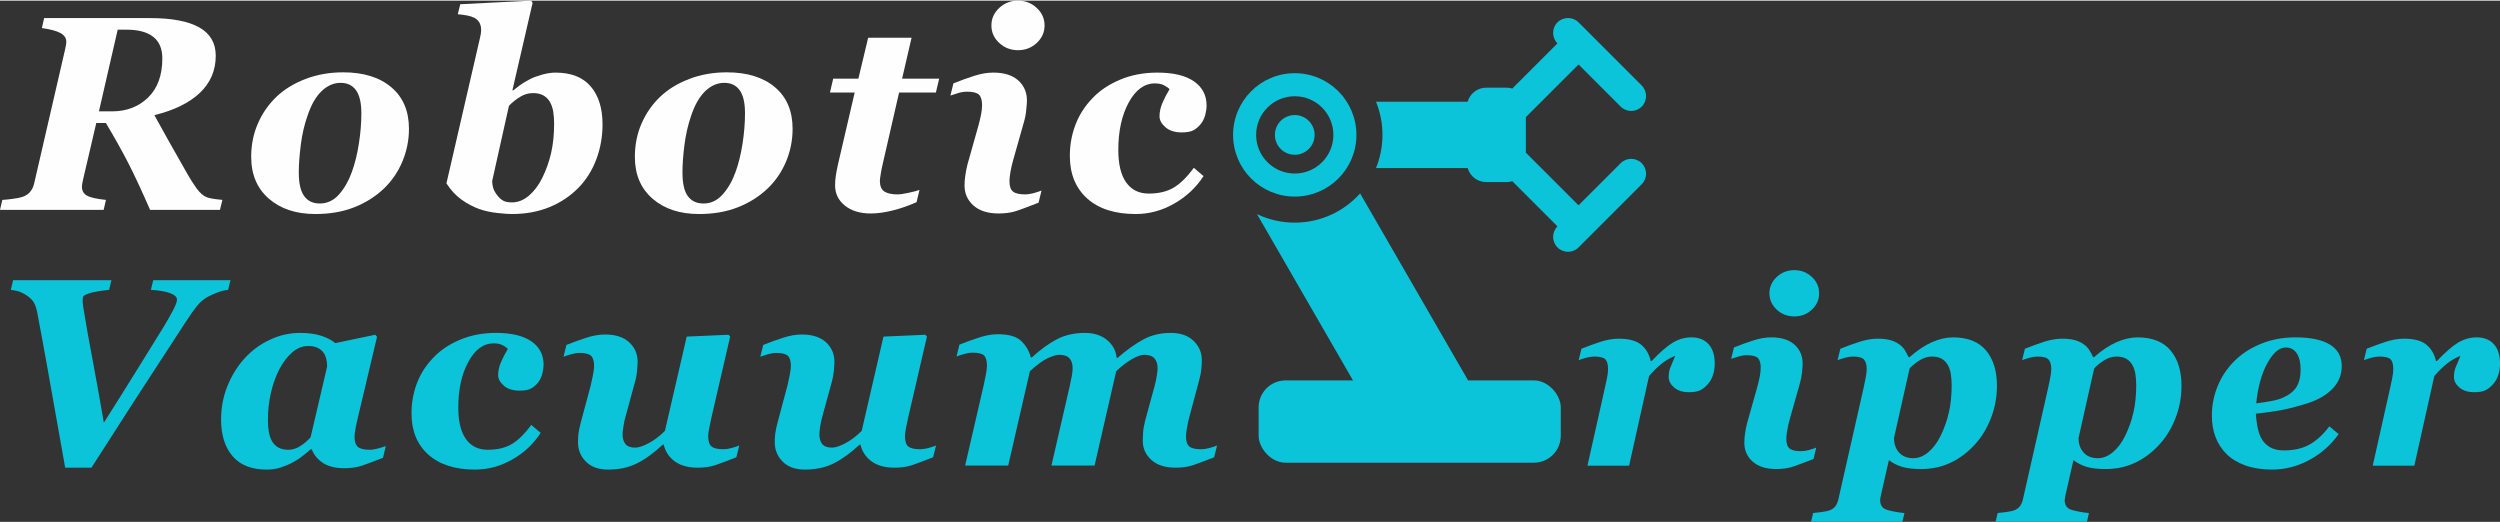 <?xml version="1.0" encoding="UTF-8"?> <svg xmlns="http://www.w3.org/2000/svg" xmlns:xlink="http://www.w3.org/1999/xlink" xmlns:xodm="http://www.corel.com/coreldraw/odm/2003" xml:space="preserve" width="512px" height="107px" version="1.1" style="shape-rendering:geometricPrecision; text-rendering:geometricPrecision; image-rendering:optimizeQuality; fill-rule:evenodd; clip-rule:evenodd" viewBox="0 0 548.89 114.43"><rect x="0" y="0" width="548.89" height="114.43" fill="#333333" stroke="none"/> <defs> <style type="text/css"> .fil2 {fill:#0BC4D9} .fil0 {fill:#FEFEFE;fill-rule:nonzero} .fil1 {fill:#0BC4D9;fill-rule:nonzero} </style> </defs> <g id="图层_x0020_1">  <path class="fil0" d="M35.64 12.68c0,-2.12 -0.67,-3.7 -2,-4.74 -1.33,-1.04 -3.27,-1.56 -5.79,-1.56l-2.01 0 -4.12 17.93 2.88 0c3.21,0 5.85,-1.02 7.93,-3.05 2.08,-2.03 3.11,-4.89 3.11,-8.58zm-17.39 26.55c-0.08,0.33 -0.14,0.64 -0.19,0.94 -0.05,0.29 -0.07,0.52 -0.07,0.68 0,0.89 0.36,1.54 1.09,1.95 0.73,0.42 2.13,0.74 4.18,0.95l-0.5 2.19 -22.76 0 0.51 -2.19c0.48,-0.02 1.22,-0.09 2.2,-0.22 0.99,-0.13 1.71,-0.27 2.18,-0.43 0.77,-0.26 1.36,-0.64 1.76,-1.16 0.42,-0.51 0.69,-1.11 0.85,-1.8l6.79 -29.41c0.1,-0.42 0.17,-0.76 0.21,-1.04 0.04,-0.27 0.06,-0.48 0.06,-0.63 0,-0.83 -0.42,-1.46 -1.26,-1.93 -0.84,-0.47 -2.21,-0.84 -4.1,-1.11l0.49 -2.19 23.19 0c4.82,0 8.44,0.68 10.86,2.04 2.42,1.37 3.63,3.44 3.63,6.21 0,3.26 -1.18,6 -3.53,8.21 -2.35,2.2 -5.67,3.81 -9.95,4.85 0.81,1.48 1.83,3.32 3.07,5.53 1.23,2.2 2.67,4.74 4.31,7.6 0.48,0.84 1.1,1.82 1.85,2.89 0.76,1.07 1.56,1.76 2.42,2.06 0.41,0.14 0.99,0.26 1.72,0.35 0.73,0.1 1.25,0.16 1.57,0.18l-0.54 2.19 -15.33 0c-1.86,-4.25 -3.45,-7.66 -4.76,-10.22 -1.32,-2.56 -2.96,-5.52 -4.95,-8.86l-2.11 0 -2.89 12.37z"></path> <path id="1" class="fil0" d="M89.79 28.14c0,2.49 -0.48,4.87 -1.43,7.15 -0.94,2.26 -2.29,4.25 -4.03,5.93 -1.87,1.79 -4.07,3.18 -6.59,4.16 -2.52,0.99 -5.36,1.47 -8.5,1.47 -4.21,0 -7.62,-1.12 -10.2,-3.36 -2.59,-2.25 -3.89,-5.31 -3.89,-9.19 0,-2.62 0.49,-5.07 1.47,-7.32 0.98,-2.26 2.35,-4.22 4.11,-5.9 1.73,-1.64 3.87,-2.94 6.4,-3.9 2.54,-0.97 5.27,-1.44 8.22,-1.44 4.46,0 7.99,1.09 10.57,3.28 2.58,2.18 3.87,5.22 3.87,9.12zm-10.45 -3.36c0,-2.32 -0.39,-4.01 -1.17,-5.1 -0.78,-1.09 -1.91,-1.63 -3.39,-1.63 -1.52,0 -2.91,0.61 -4.17,1.82 -1.27,1.22 -2.29,3 -3.08,5.36 -0.69,1.95 -1.19,4.08 -1.48,6.36 -0.29,2.29 -0.45,4.33 -0.45,6.13 0,2.4 0.4,4.13 1.19,5.2 0.79,1.09 1.93,1.62 3.43,1.62 1.62,0 3.02,-0.66 4.21,-1.98 1.18,-1.33 2.11,-2.96 2.81,-4.9 0.69,-1.9 1.21,-4 1.56,-6.3 0.36,-2.31 0.54,-4.5 0.54,-6.58z"></path> <path id="2" class="fil0" d="M132.29 27.16c0,2.69 -0.45,5.24 -1.36,7.67 -0.91,2.42 -2.21,4.5 -3.91,6.24 -1.8,1.84 -3.93,3.26 -6.39,4.27 -2.48,1.01 -5.22,1.51 -8.24,1.51 -0.74,0 -1.81,-0.08 -3.23,-0.23 -1.43,-0.16 -2.69,-0.44 -3.83,-0.83 -1.42,-0.5 -2.75,-1.21 -4.01,-2.11 -1.25,-0.91 -2.35,-2.09 -3.3,-3.56l7.37 -31.96c0.08,-0.33 0.14,-0.65 0.19,-0.94 0.04,-0.3 0.06,-0.55 0.06,-0.75 0,-0.65 -0.13,-1.19 -0.37,-1.63 -0.25,-0.43 -0.6,-0.78 -1.04,-1.03 -0.45,-0.23 -0.98,-0.42 -1.6,-0.54 -0.61,-0.11 -1.32,-0.21 -2.12,-0.29l0.54 -2.19 15.56 -0.79 0.33 0.48 -4.44 19.21 0.2 0c0.46,-0.38 0.96,-0.76 1.49,-1.15 0.53,-0.38 1.25,-0.82 2.13,-1.28 0.68,-0.37 1.56,-0.69 2.65,-1 1.1,-0.31 2.09,-0.46 2.98,-0.46 3.44,0 6.02,1.01 7.75,3.04 1.73,2.02 2.59,4.8 2.59,8.32zm-10.63 -0.15c0,-0.97 -0.07,-1.86 -0.2,-2.68 -0.15,-0.81 -0.39,-1.52 -0.74,-2.11 -0.36,-0.62 -0.83,-1.08 -1.44,-1.42 -0.6,-0.33 -1.35,-0.5 -2.25,-0.5 -1.01,0 -1.97,0.28 -2.87,0.84 -0.91,0.56 -1.71,1.21 -2.42,1.96l-3.68 16.5c0,0.48 0.07,0.95 0.2,1.45 0.14,0.49 0.4,1 0.8,1.54 0.39,0.54 0.82,0.97 1.3,1.26 0.46,0.3 1.14,0.45 2.02,0.45 1.34,0 2.59,-0.5 3.76,-1.49 1.16,-1 2.15,-2.31 2.93,-3.92 0.86,-1.73 1.5,-3.56 1.94,-5.49 0.44,-1.91 0.65,-4.05 0.65,-6.39z"></path> <path id="3" class="fil0" d="M174.02 28.14c0,2.49 -0.47,4.87 -1.42,7.15 -0.94,2.26 -2.29,4.25 -4.03,5.93 -1.88,1.79 -4.08,3.18 -6.6,4.16 -2.52,0.99 -5.35,1.47 -8.49,1.47 -4.22,0 -7.62,-1.12 -10.2,-3.36 -2.6,-2.25 -3.89,-5.31 -3.89,-9.19 0,-2.62 0.48,-5.07 1.47,-7.32 0.98,-2.26 2.35,-4.22 4.11,-5.9 1.73,-1.64 3.87,-2.94 6.4,-3.9 2.53,-0.97 5.27,-1.44 8.21,-1.44 4.47,0 7.99,1.09 10.58,3.28 2.58,2.18 3.86,5.22 3.86,9.12zm-10.45 -3.36c0,-2.32 -0.38,-4.01 -1.16,-5.1 -0.78,-1.09 -1.92,-1.63 -3.39,-1.63 -1.52,0 -2.91,0.61 -4.18,1.82 -1.26,1.22 -2.29,3 -3.08,5.36 -0.68,1.95 -1.18,4.08 -1.47,6.36 -0.3,2.29 -0.45,4.33 -0.45,6.13 0,2.4 0.39,4.13 1.18,5.2 0.79,1.09 1.94,1.62 3.44,1.62 1.62,0 3.02,-0.66 4.2,-1.98 1.19,-1.33 2.12,-2.96 2.82,-4.9 0.69,-1.9 1.2,-4 1.56,-6.3 0.35,-2.31 0.53,-4.5 0.53,-6.58z"></path> <path id="4" class="fil0" d="M191.19 46.73c-2.37,0 -4.28,-0.58 -5.7,-1.74 -1.43,-1.16 -2.14,-2.62 -2.14,-4.41 0,-0.73 0.05,-1.43 0.15,-2.07 0.09,-0.66 0.25,-1.5 0.48,-2.54l3.67 -15.8 -5.43 0 0.71 -3.03 5.53 0 2.15 -9 9.53 0 -2.08 9 8.14 0 -0.72 3.03 -8.08 0 -3.62 15.8c-0.14,0.56 -0.27,1.23 -0.4,2.02 -0.13,0.8 -0.2,1.31 -0.2,1.55 0,1.12 0.32,1.9 0.94,2.34 0.63,0.43 1.61,0.66 2.9,0.66 0.62,0 1.48,-0.12 2.56,-0.37 1.1,-0.24 1.87,-0.44 2.3,-0.61l-0.65 2.69c-1.75,0.78 -3.49,1.39 -5.24,1.82 -1.75,0.44 -3.35,0.66 -4.8,0.66z"></path> <path id="5" class="fil0" d="M228.67 41.69l-0.65 2.67c-1.97,0.77 -3.53,1.36 -4.69,1.76 -1.17,0.41 -2.51,0.61 -4.06,0.61 -2.37,0 -4.22,-0.58 -5.52,-1.73 -1.32,-1.17 -1.98,-2.63 -1.98,-4.42 0,-0.69 0.05,-1.4 0.16,-2.11 0.09,-0.72 0.25,-1.54 0.47,-2.45l2.44 -8.66c0.23,-0.84 0.41,-1.62 0.56,-2.36 0.14,-0.75 0.22,-1.42 0.22,-2.04 0,-1.1 -0.23,-1.88 -0.69,-2.32 -0.45,-0.43 -1.32,-0.65 -2.61,-0.65 -0.63,0 -1.28,0.1 -1.94,0.3 -0.66,0.19 -1.23,0.38 -1.71,0.55l0.66 -2.67c1.6,-0.65 3.14,-1.21 4.6,-1.67 1.47,-0.47 2.86,-0.7 4.16,-0.7 2.36,0 4.18,0.57 5.45,1.7 1.28,1.15 1.93,2.62 1.93,4.45 0,0.37 -0.05,1.03 -0.15,1.98 -0.08,0.95 -0.25,1.83 -0.48,2.62l-2.44 8.62c-0.19,0.7 -0.38,1.49 -0.54,2.38 -0.15,0.9 -0.23,1.56 -0.23,2.02 0,1.14 0.25,1.92 0.77,2.34 0.5,0.41 1.39,0.63 2.64,0.63 0.59,0 1.26,-0.1 2.01,-0.31 0.75,-0.21 1.28,-0.39 1.62,-0.54zm0.67 -36.24c0,1.51 -0.57,2.78 -1.72,3.84 -1.13,1.06 -2.5,1.59 -4.1,1.59 -1.61,0 -2.99,-0.53 -4.13,-1.59 -1.14,-1.06 -1.72,-2.33 -1.72,-3.84 0,-1.5 0.58,-2.79 1.72,-3.85 1.14,-1.06 2.52,-1.6 4.13,-1.6 1.6,0 2.97,0.54 4.1,1.6 1.15,1.06 1.72,2.35 1.72,3.85z"></path> <path id="6" class="fil0" d="M249.34 46.85c-4.54,0 -8.09,-1.13 -10.63,-3.4 -2.54,-2.28 -3.82,-5.4 -3.82,-9.37 0,-2.39 0.41,-4.66 1.22,-6.8 0.81,-2.14 2.05,-4.1 3.74,-5.85 1.56,-1.66 3.57,-3.02 6.03,-4.06 2.45,-1.04 5.2,-1.57 8.22,-1.57 3.51,0 6.18,0.64 8.04,1.92 1.85,1.29 2.77,3.05 2.77,5.31 0,0.61 -0.1,1.3 -0.29,2.05 -0.21,0.75 -0.5,1.37 -0.89,1.89 -0.5,0.63 -1.04,1.11 -1.62,1.45 -0.59,0.33 -1.46,0.51 -2.63,0.51 -1.55,0 -2.74,-0.38 -3.6,-1.14 -0.86,-0.76 -1.3,-1.55 -1.3,-2.38 0,-0.98 0.21,-1.96 0.63,-2.93 0.41,-0.96 0.93,-1.98 1.57,-3.04 -0.18,-0.22 -0.54,-0.48 -1.09,-0.79 -0.54,-0.32 -1.25,-0.48 -2.12,-0.48 -2.31,0 -4.24,1.4 -5.76,4.2 -1.52,2.8 -2.28,6.26 -2.28,10.4 0,3.14 0.57,5.53 1.73,7.15 1.16,1.62 2.8,2.44 4.94,2.44 2.18,0 3.99,-0.43 5.44,-1.28 1.46,-0.85 2.95,-2.31 4.47,-4.38l2.13 1.82c-1.62,2.51 -3.77,4.52 -6.44,6.04 -2.67,1.53 -5.49,2.29 -8.46,2.29z"></path> <path class="fil1" d="M50.08 63.5c-0.59,0.05 -1.19,0.18 -1.8,0.38 -0.62,0.2 -1.28,0.48 -2.01,0.82 -0.92,0.43 -1.66,0.93 -2.23,1.48 -0.57,0.55 -1.19,1.32 -1.87,2.29 -0.99,1.45 -2.21,3.3 -3.66,5.55 -1.45,2.25 -3.39,5.23 -5.83,8.96 -2.51,3.85 -4.75,7.31 -6.72,10.4 -1.99,3.09 -3.95,6.14 -5.88,9.16l-5.77 0c-1.49,-8.47 -2.75,-15.58 -3.79,-21.31 -1.03,-5.74 -1.82,-10.05 -2.38,-12.94 -0.22,-1.03 -0.51,-1.78 -0.87,-2.27 -0.35,-0.48 -0.87,-0.94 -1.53,-1.38 -0.54,-0.34 -1.05,-0.6 -1.52,-0.76 -0.48,-0.16 -1.1,-0.29 -1.84,-0.38l0.49 -2.12 21.6 0 -0.52 2.12c-1.57,0.16 -2.73,0.34 -3.49,0.52 -0.77,0.18 -1.33,0.37 -1.7,0.56 -0.34,0.17 -0.53,0.37 -0.56,0.6 -0.04,0.22 -0.06,0.43 -0.06,0.6 0,0.42 0.04,0.85 0.1,1.29 0.08,0.43 0.18,1.03 0.3,1.79 0.36,2.25 0.9,5.28 1.62,9.11 0.73,3.83 1.61,8.73 2.64,14.7 2.5,-3.95 4.82,-7.64 6.94,-11.06 2.13,-3.41 4.15,-6.68 6.09,-9.83 0.81,-1.33 1.53,-2.58 2.13,-3.73 0.6,-1.17 0.91,-1.96 0.91,-2.38 0,-0.57 -0.49,-1.05 -1.48,-1.43 -0.99,-0.38 -2.41,-0.63 -4.26,-0.74l0.51 -2.12 16.96 0 -0.52 2.12z"></path> <path id="1" class="fil1" d="M68.45 98.5l-0.23 0c-0.66,0.57 -1.3,1.1 -1.91,1.57 -0.59,0.48 -1.36,0.95 -2.27,1.43 -0.8,0.42 -1.65,0.76 -2.53,1.04 -0.89,0.28 -1.87,0.42 -2.94,0.42 -3.33,0 -5.83,-0.98 -7.5,-2.94 -1.69,-1.97 -2.53,-4.65 -2.53,-8.06 0,-2.61 0.47,-5.06 1.4,-7.36 0.94,-2.29 2.18,-4.32 3.75,-6.05 1.58,-1.73 3.43,-3.1 5.56,-4.09 2.11,-1.01 4.34,-1.51 6.69,-1.51 1.71,0 3.22,0.2 4.5,0.61 1.3,0.4 2.35,0.94 3.16,1.63l8.78 -1.83 0.4 0.46 -4.19 17.67c-0.15,0.59 -0.32,1.34 -0.49,2.23 -0.17,0.89 -0.26,1.56 -0.26,2.01 0,1.1 0.25,1.85 0.75,2.26 0.5,0.41 1.36,0.62 2.59,0.62 0.54,0 1.18,-0.11 1.94,-0.31 0.75,-0.21 1.29,-0.38 1.59,-0.51l-0.62 2.58c-1.89,0.75 -3.41,1.31 -4.54,1.7 -1.14,0.4 -2.45,0.59 -3.94,0.59 -1.97,0 -3.53,-0.39 -4.71,-1.16 -1.17,-0.78 -1.99,-1.77 -2.45,-3zm3.38 -18.2c0,-0.42 -0.06,-0.91 -0.16,-1.49 -0.12,-0.58 -0.33,-1.07 -0.61,-1.47 -0.34,-0.49 -0.78,-0.87 -1.34,-1.12 -0.55,-0.27 -1.23,-0.39 -2.06,-0.39 -1.25,0 -2.4,0.45 -3.46,1.36 -1.06,0.91 -2,2.12 -2.81,3.63 -0.8,1.5 -1.43,3.23 -1.89,5.2 -0.46,1.99 -0.68,4.01 -0.68,6.07 0,0.94 0.07,1.81 0.21,2.62 0.14,0.8 0.37,1.48 0.7,2.03 0.34,0.6 0.81,1.06 1.39,1.38 0.57,0.32 1.31,0.49 2.18,0.49 0.9,0 1.76,-0.26 2.59,-0.79 0.82,-0.52 1.6,-1.17 2.3,-1.94l3.64 -15.58z"></path> <path id="2" class="fil1" d="M104.31 102.96c-4.39,0 -7.82,-1.1 -10.27,-3.29 -2.46,-2.2 -3.69,-5.22 -3.69,-9.06 0,-2.31 0.39,-4.5 1.17,-6.56 0.78,-2.08 1.99,-3.97 3.62,-5.66 1.51,-1.6 3.45,-2.92 5.82,-3.92 2.37,-1.01 5.03,-1.52 7.95,-1.52 3.39,0 5.97,0.62 7.76,1.86 1.79,1.24 2.68,2.94 2.68,5.13 0,0.58 -0.09,1.25 -0.28,1.97 -0.2,0.73 -0.48,1.33 -0.86,1.83 -0.48,0.61 -1,1.08 -1.57,1.4 -0.56,0.33 -1.41,0.49 -2.53,0.49 -1.5,0 -2.65,-0.36 -3.49,-1.09 -0.83,-0.74 -1.25,-1.5 -1.25,-2.3 0,-0.95 0.21,-1.9 0.61,-2.83 0.4,-0.93 0.9,-1.92 1.52,-2.95 -0.18,-0.2 -0.52,-0.46 -1.05,-0.76 -0.53,-0.3 -1.22,-0.46 -2.06,-0.46 -2.23,0 -4.09,1.35 -5.56,4.06 -1.47,2.7 -2.21,6.05 -2.21,10.05 0,3.04 0.56,5.35 1.68,6.91 1.12,1.57 2.71,2.35 4.77,2.35 2.11,0 3.86,-0.41 5.26,-1.23 1.41,-0.83 2.85,-2.23 4.31,-4.23l2.07 1.75c-1.57,2.43 -3.64,4.38 -6.23,5.84 -2.58,1.48 -5.3,2.22 -8.17,2.22z"></path> <path id="3" class="fil1" d="M145.73 97.48l-0.2 0c-2,1.85 -3.9,3.23 -5.72,4.13 -1.81,0.9 -3.9,1.35 -6.29,1.35 -2.11,0 -3.75,-0.59 -4.89,-1.76 -1.16,-1.17 -1.73,-2.58 -1.73,-4.25 0,-0.59 0.03,-1.2 0.09,-1.81 0.07,-0.61 0.25,-1.47 0.54,-2.59l2.17 -8.07c0.12,-0.54 0.29,-1.27 0.47,-2.19 0.18,-0.93 0.27,-1.62 0.27,-2.06 0,-1.06 -0.22,-1.8 -0.65,-2.23 -0.43,-0.43 -1.27,-0.65 -2.52,-0.65 -0.62,0 -1.24,0.1 -1.89,0.29 -0.64,0.18 -1.19,0.37 -1.65,0.54l0.63 -2.59c1.56,-0.62 3.04,-1.16 4.46,-1.61 1.42,-0.45 2.76,-0.68 4.04,-0.68 2.28,0 4.04,0.57 5.28,1.71 1.23,1.14 1.85,2.56 1.85,4.24 0,0.34 -0.03,0.98 -0.11,1.9 -0.07,0.92 -0.23,1.77 -0.46,2.55l-2.09 7.66c-0.2,0.66 -0.35,1.39 -0.46,2.17 -0.12,0.77 -0.18,1.33 -0.18,1.67 0,0.91 0.21,1.62 0.63,2.15 0.41,0.53 1.13,0.79 2.14,0.79 0.75,0 1.72,-0.32 2.93,-0.96 1.21,-0.63 2.42,-1.54 3.6,-2.72l4.78 -20.7 9.2 -0.4 0.34 0.4 -4.08 17.63c-0.13,0.55 -0.29,1.29 -0.47,2.2 -0.19,0.92 -0.28,1.6 -0.28,2.04 0,1.1 0.25,1.85 0.74,2.26 0.49,0.4 1.34,0.6 2.56,0.6 0.57,0 1.22,-0.09 1.95,-0.29 0.72,-0.21 1.25,-0.38 1.58,-0.53l-0.64 2.58c-1.9,0.75 -3.42,1.32 -4.54,1.71 -1.14,0.39 -2.45,0.58 -3.95,0.58 -2.11,0 -3.79,-0.47 -5.07,-1.41 -1.26,-0.95 -2.05,-2.17 -2.38,-3.65z"></path> <path id="4" class="fil1" d="M188.93 97.48l-0.19 0c-2,1.85 -3.91,3.23 -5.72,4.13 -1.81,0.9 -3.91,1.35 -6.29,1.35 -2.12,0 -3.75,-0.59 -4.9,-1.76 -1.15,-1.17 -1.73,-2.58 -1.73,-4.25 0,-0.59 0.03,-1.2 0.1,-1.81 0.07,-0.61 0.24,-1.47 0.54,-2.59l2.16 -8.07c0.13,-0.54 0.29,-1.27 0.47,-2.19 0.19,-0.93 0.27,-1.62 0.27,-2.06 0,-1.06 -0.21,-1.8 -0.64,-2.23 -0.43,-0.43 -1.27,-0.65 -2.53,-0.65 -0.61,0 -1.24,0.1 -1.89,0.29 -0.63,0.18 -1.19,0.37 -1.65,0.54l0.64 -2.59c1.55,-0.62 3.04,-1.16 4.46,-1.61 1.42,-0.45 2.76,-0.68 4.03,-0.68 2.28,0 4.04,0.57 5.29,1.71 1.23,1.14 1.85,2.56 1.85,4.24 0,0.34 -0.03,0.98 -0.11,1.9 -0.08,0.92 -0.24,1.77 -0.46,2.55l-2.1 7.66c-0.19,0.66 -0.35,1.39 -0.46,2.17 -0.11,0.77 -0.17,1.33 -0.17,1.67 0,0.91 0.2,1.62 0.62,2.15 0.41,0.53 1.14,0.79 2.15,0.79 0.74,0 1.71,-0.32 2.92,-0.96 1.22,-0.63 2.42,-1.54 3.6,-2.72l4.78 -20.7 9.2 -0.4 0.34 0.4 -4.08 17.63c-0.13,0.55 -0.28,1.29 -0.47,2.2 -0.18,0.92 -0.27,1.6 -0.27,2.04 0,1.1 0.24,1.85 0.73,2.26 0.49,0.4 1.34,0.6 2.57,0.6 0.56,0 1.22,-0.09 1.94,-0.29 0.73,-0.21 1.26,-0.38 1.58,-0.53l-0.64 2.58c-1.89,0.75 -3.41,1.32 -4.54,1.71 -1.13,0.39 -2.44,0.58 -3.94,0.58 -2.12,0 -3.8,-0.47 -5.07,-1.41 -1.26,-0.95 -2.06,-2.17 -2.39,-3.65z"></path> <path id="5" class="fil1" d="M267.21 97.67l-0.63 2.58c-1.89,0.75 -3.41,1.32 -4.54,1.71 -1.13,0.39 -2.44,0.58 -3.94,0.58 -2.28,0 -4.05,-0.56 -5.31,-1.7 -1.27,-1.14 -1.89,-2.55 -1.89,-4.24 0,-0.46 0.02,-1.04 0.07,-1.76 0.04,-0.71 0.2,-1.6 0.47,-2.68l2.08 -7.62c0.22,-0.83 0.37,-1.57 0.47,-2.23 0.11,-0.66 0.17,-1.2 0.17,-1.62 0,-0.92 -0.24,-1.63 -0.7,-2.15 -0.46,-0.52 -1.2,-0.78 -2.23,-0.78 -0.72,0 -1.64,0.33 -2.76,0.98 -1.12,0.65 -2.25,1.52 -3.4,2.62l-4.75 20.71 -9.47 0 4.03 -17.5c0.2,-0.96 0.36,-1.74 0.47,-2.33 0.1,-0.59 0.15,-1.11 0.15,-1.55 0,-0.92 -0.22,-1.63 -0.68,-2.15 -0.46,-0.52 -1.23,-0.78 -2.27,-0.78 -0.6,0 -1.42,0.24 -2.48,0.72 -1.05,0.48 -2.37,1.44 -3.95,2.88l-4.76 20.71 -9.46 0 4.08 -17.65c0.11,-0.54 0.26,-1.25 0.44,-2.12 0.18,-0.89 0.27,-1.6 0.27,-2.14 0,-1.08 -0.21,-1.84 -0.63,-2.25 -0.42,-0.41 -1.26,-0.62 -2.5,-0.62 -0.62,0 -1.24,0.1 -1.89,0.29 -0.64,0.18 -1.19,0.37 -1.65,0.54l0.63 -2.59c1.55,-0.62 3.03,-1.16 4.45,-1.61 1.41,-0.45 2.75,-0.68 4.01,-0.68 2.33,0 4.01,0.48 5.05,1.43 1.03,0.95 1.76,2.17 2.18,3.67l0.2 0c1.92,-1.76 3.76,-3.09 5.54,-4.01 1.78,-0.92 3.82,-1.38 6.13,-1.38 1.98,0 3.6,0.53 4.86,1.57 1.26,1.06 1.96,2.36 2.09,3.91l0.21 0c2.03,-1.76 3.93,-3.11 5.69,-4.06 1.76,-0.95 3.76,-1.42 6.01,-1.42 2.13,0 3.79,0.59 4.99,1.75 1.21,1.17 1.8,2.58 1.8,4.24 0,0.44 -0.02,1.06 -0.09,1.85 -0.07,0.79 -0.23,1.64 -0.48,2.53l-2.16 8.07c-0.19,0.66 -0.36,1.43 -0.5,2.29 -0.16,0.86 -0.24,1.51 -0.24,1.95 0,1.1 0.25,1.85 0.73,2.26 0.49,0.4 1.35,0.6 2.57,0.6 0.57,0 1.22,-0.09 1.95,-0.29 0.72,-0.21 1.25,-0.38 1.57,-0.53z"></path> <path class="fil1" d="M376.48 79.71c0,0.83 -0.12,1.64 -0.36,2.41 -0.24,0.78 -0.6,1.44 -1.08,2 -0.53,0.62 -1.1,1.09 -1.7,1.4 -0.59,0.3 -1.42,0.45 -2.5,0.45 -1.38,0 -2.48,-0.34 -3.27,-1.03 -0.8,-0.68 -1.2,-1.45 -1.2,-2.31 0,-0.79 0.12,-1.47 0.35,-2.05 0.23,-0.58 0.6,-1.45 1.09,-2.61 -1.24,0.52 -2.3,1.15 -3.19,1.9 -0.9,0.75 -1.75,1.61 -2.56,2.56l-4.38 19.67 -9.14 0 3.82 -17.07c0.12,-0.52 0.26,-1.2 0.44,-2.04 0.17,-0.83 0.26,-1.52 0.26,-2.08 0,-1.07 -0.21,-1.8 -0.63,-2.19 -0.42,-0.38 -1.21,-0.58 -2.4,-0.58 -0.59,0 -1.2,0.09 -1.82,0.27 -0.63,0.18 -1.16,0.36 -1.6,0.52l0.61 -2.5c1.49,-0.6 2.93,-1.12 4.29,-1.56 1.37,-0.43 2.66,-0.65 3.88,-0.65 2.18,0 3.81,0.42 4.89,1.29 1.08,0.86 1.8,2.07 2.15,3.62l0.2 0c1.82,-1.93 3.38,-3.28 4.66,-4.05 1.28,-0.77 2.64,-1.15 4.11,-1.15 1.57,0 2.81,0.5 3.72,1.49 0.91,0.98 1.36,2.41 1.36,4.29z"></path> <path id="1" class="fil1" d="M398.77 98.13l-0.6 2.5c-1.84,0.72 -3.3,1.27 -4.39,1.64 -1.09,0.38 -2.34,0.57 -3.79,0.57 -2.22,0 -3.94,-0.54 -5.16,-1.62 -1.23,-1.08 -1.85,-2.46 -1.85,-4.12 0,-0.65 0.05,-1.31 0.14,-1.98 0.09,-0.67 0.24,-1.44 0.45,-2.29l2.28 -8.1c0.21,-0.77 0.38,-1.51 0.52,-2.2 0.13,-0.7 0.21,-1.33 0.21,-1.9 0,-1.04 -0.22,-1.76 -0.64,-2.17 -0.43,-0.41 -1.24,-0.61 -2.45,-0.61 -0.58,0 -1.19,0.1 -1.81,0.28 -0.62,0.18 -1.15,0.36 -1.59,0.52l0.61 -2.5c1.5,-0.61 2.94,-1.13 4.3,-1.56 1.37,-0.44 2.67,-0.66 3.89,-0.66 2.2,0 3.9,0.53 5.09,1.59 1.19,1.07 1.8,2.46 1.8,4.16 0,0.35 -0.05,0.97 -0.13,1.86 -0.08,0.88 -0.24,1.7 -0.46,2.44l-2.28 8.06c-0.18,0.66 -0.35,1.39 -0.5,2.23 -0.14,0.83 -0.22,1.45 -0.22,1.88 0,1.07 0.24,1.8 0.72,2.19 0.48,0.39 1.3,0.58 2.47,0.58 0.55,0 1.18,-0.09 1.88,-0.28 0.7,-0.2 1.2,-0.37 1.51,-0.51zm0.63 -33.87c0,1.41 -0.53,2.6 -1.6,3.59 -1.06,0.99 -2.34,1.48 -3.84,1.48 -1.5,0 -2.79,-0.49 -3.86,-1.48 -1.07,-0.99 -1.61,-2.18 -1.61,-3.59 0,-1.4 0.54,-2.6 1.61,-3.6 1.07,-0.99 2.36,-1.49 3.86,-1.49 1.5,0 2.78,0.5 3.84,1.49 1.07,1 1.6,2.2 1.6,3.6z"></path> <path id="2" class="fil1" d="M438.44 84.57c0,2.48 -0.44,4.85 -1.32,7.09 -0.87,2.26 -2.06,4.21 -3.58,5.85 -1.57,1.71 -3.32,3.02 -5.28,3.94 -1.95,0.93 -4.11,1.39 -6.46,1.39 -1.77,0 -3.2,-0.17 -4.28,-0.51 -1.08,-0.34 -2.01,-0.83 -2.8,-1.46l-1.68 7.39c-0.05,0.21 -0.1,0.48 -0.16,0.78 -0.06,0.31 -0.08,0.52 -0.08,0.66 0,0.42 0.09,0.81 0.27,1.16 0.19,0.35 0.46,0.62 0.83,0.78 0.41,0.19 1.07,0.37 1.97,0.54 0.91,0.18 1.66,0.28 2.26,0.32l-0.45 1.93 -20.05 0 0.45 -1.93c0.48,-0.04 1.08,-0.11 1.8,-0.21 0.72,-0.1 1.26,-0.21 1.64,-0.32 0.63,-0.2 1.11,-0.52 1.44,-0.96 0.33,-0.43 0.57,-1.02 0.72,-1.76l5.48 -24.22c0.1,-0.54 0.25,-1.22 0.43,-2.06 0.17,-0.83 0.26,-1.52 0.26,-2.06 0,-0.97 -0.21,-1.68 -0.61,-2.12 -0.4,-0.44 -1.21,-0.65 -2.4,-0.65 -0.55,0 -1.14,0.09 -1.79,0.27 -0.64,0.18 -1.17,0.36 -1.6,0.52l0.61 -2.5c1.5,-0.6 2.93,-1.12 4.3,-1.56 1.37,-0.43 2.66,-0.65 3.88,-0.65 1.02,0 1.91,0.09 2.69,0.29 0.77,0.2 1.45,0.51 2.05,0.94 0.5,0.35 0.91,0.78 1.23,1.28 0.32,0.51 0.6,1.02 0.82,1.54l0.22 0c1.7,-1.49 3.34,-2.58 4.94,-3.29 1.6,-0.7 3.14,-1.05 4.61,-1.05 3.2,0 5.62,0.95 7.22,2.85 1.61,1.9 2.42,4.49 2.42,7.79zm-12.34 10.92c0.79,-1.61 1.39,-3.31 1.79,-5.09 0.41,-1.77 0.61,-3.76 0.61,-5.96 0,-0.91 -0.07,-1.75 -0.19,-2.52 -0.13,-0.76 -0.36,-1.43 -0.69,-1.97 -0.33,-0.58 -0.78,-1.03 -1.34,-1.34 -0.55,-0.31 -1.25,-0.47 -2.1,-0.47 -0.97,0 -1.93,0.3 -2.86,0.92 -0.93,0.6 -1.62,1.18 -2.06,1.72l-3.42 15.24c0,1.28 0.36,2.34 1.1,3.18 0.73,0.84 1.79,1.26 3.16,1.26 1.14,0 2.24,-0.45 3.3,-1.34 1.05,-0.89 1.96,-2.1 2.7,-3.63z"></path> <path id="3" class="fil1" d="M478.96 84.57c0,2.48 -0.44,4.85 -1.32,7.09 -0.87,2.26 -2.06,4.21 -3.58,5.85 -1.57,1.71 -3.32,3.02 -5.28,3.94 -1.95,0.93 -4.11,1.39 -6.46,1.39 -1.77,0 -3.2,-0.17 -4.28,-0.51 -1.08,-0.34 -2.01,-0.83 -2.8,-1.46l-1.68 7.39c-0.05,0.21 -0.1,0.48 -0.16,0.78 -0.06,0.31 -0.09,0.52 -0.09,0.66 0,0.42 0.1,0.81 0.28,1.16 0.19,0.35 0.46,0.62 0.83,0.78 0.41,0.19 1.07,0.37 1.97,0.54 0.91,0.18 1.66,0.28 2.25,0.32l-0.44 1.93 -20.05 0 0.45 -1.93c0.48,-0.04 1.07,-0.11 1.8,-0.21 0.72,-0.1 1.26,-0.21 1.64,-0.32 0.63,-0.2 1.11,-0.52 1.44,-0.96 0.33,-0.43 0.57,-1.02 0.72,-1.76l5.48 -24.22c0.1,-0.54 0.25,-1.22 0.43,-2.06 0.17,-0.83 0.26,-1.52 0.26,-2.06 0,-0.97 -0.21,-1.68 -0.61,-2.12 -0.4,-0.44 -1.21,-0.65 -2.4,-0.65 -0.55,0 -1.14,0.09 -1.79,0.27 -0.64,0.18 -1.17,0.36 -1.6,0.52l0.61 -2.5c1.5,-0.6 2.93,-1.12 4.3,-1.56 1.37,-0.43 2.66,-0.65 3.88,-0.65 1.02,0 1.91,0.09 2.68,0.29 0.78,0.2 1.46,0.51 2.06,0.94 0.5,0.35 0.91,0.78 1.23,1.28 0.32,0.51 0.6,1.02 0.82,1.54l0.22 0c1.69,-1.49 3.34,-2.58 4.94,-3.29 1.6,-0.7 3.14,-1.05 4.61,-1.05 3.2,0 5.61,0.95 7.22,2.85 1.61,1.9 2.42,4.49 2.42,7.79zm-12.34 10.92c0.79,-1.61 1.39,-3.31 1.79,-5.09 0.41,-1.77 0.61,-3.76 0.61,-5.96 0,-0.91 -0.07,-1.75 -0.19,-2.52 -0.13,-0.76 -0.36,-1.43 -0.69,-1.97 -0.33,-0.58 -0.78,-1.03 -1.34,-1.34 -0.55,-0.31 -1.26,-0.47 -2.1,-0.47 -0.97,0 -1.93,0.3 -2.86,0.92 -0.93,0.6 -1.62,1.18 -2.06,1.72l-3.42 15.24c0,1.28 0.36,2.34 1.1,3.18 0.73,0.84 1.79,1.26 3.16,1.26 1.14,0 2.24,-0.45 3.3,-1.34 1.05,-0.89 1.96,-2.1 2.7,-3.63z"></path> <path id="4" class="fil1" d="M498.85 102.96c-2.22,0 -4.17,-0.31 -5.85,-0.9 -1.67,-0.6 -3.06,-1.44 -4.15,-2.51 -1.07,-1.07 -1.88,-2.32 -2.42,-3.74 -0.54,-1.42 -0.8,-2.99 -0.8,-4.7 0,-2.18 0.4,-4.3 1.22,-6.35 0.81,-2.05 2.02,-3.9 3.63,-5.53 1.53,-1.58 3.45,-2.85 5.78,-3.83 2.34,-0.97 4.9,-1.47 7.72,-1.47 3.31,0 5.83,0.53 7.56,1.58 1.74,1.06 2.6,2.64 2.6,4.74 0,2.01 -0.75,3.75 -2.25,5.19 -1.51,1.45 -3.55,2.52 -6.12,3.22 -2.04,0.62 -3.78,1.05 -5.22,1.31 -1.43,0.25 -3.19,0.5 -5.27,0.72 0.04,0.81 0.15,1.72 0.33,2.74 0.19,1.02 0.47,1.89 0.84,2.61 0.45,0.83 1.08,1.49 1.89,1.98 0.82,0.49 1.86,0.73 3.12,0.73 2.19,0 4.05,-0.42 5.58,-1.27 1.53,-0.84 2.99,-2.17 4.38,-4.01l2.04 1.7c-1.67,2.36 -3.8,4.25 -6.4,5.67 -2.61,1.41 -5.34,2.12 -8.21,2.12zm6.26 -21.94c0,-1.57 -0.29,-2.77 -0.86,-3.61 -0.58,-0.84 -1.38,-1.26 -2.4,-1.26 -1.43,0 -2.78,1.15 -4.05,3.47 -1.27,2.32 -2.08,5.26 -2.43,8.8 1.1,-0.14 2.17,-0.3 3.25,-0.5 1.08,-0.2 1.93,-0.44 2.56,-0.72 1.39,-0.61 2.39,-1.4 3.01,-2.35 0.61,-0.97 0.92,-2.24 0.92,-3.83z"></path> <path id="5" class="fil1" d="M548.89 79.71c0,0.83 -0.12,1.64 -0.36,2.41 -0.24,0.78 -0.6,1.44 -1.09,2 -0.53,0.62 -1.09,1.09 -1.69,1.4 -0.59,0.3 -1.42,0.45 -2.5,0.45 -1.38,0 -2.48,-0.34 -3.27,-1.03 -0.8,-0.68 -1.2,-1.45 -1.2,-2.31 0,-0.79 0.12,-1.47 0.35,-2.05 0.23,-0.58 0.6,-1.45 1.09,-2.61 -1.24,0.52 -2.3,1.15 -3.19,1.9 -0.9,0.75 -1.75,1.61 -2.56,2.56l-4.39 19.67 -9.13 0 3.82 -17.07c0.12,-0.52 0.26,-1.2 0.44,-2.04 0.17,-0.83 0.25,-1.52 0.25,-2.08 0,-1.07 -0.2,-1.8 -0.62,-2.19 -0.42,-0.38 -1.21,-0.58 -2.4,-0.58 -0.59,0 -1.2,0.09 -1.82,0.27 -0.63,0.18 -1.16,0.36 -1.6,0.52l0.6 -2.5c1.5,-0.6 2.94,-1.12 4.3,-1.56 1.37,-0.43 2.66,-0.65 3.88,-0.65 2.18,0 3.81,0.42 4.89,1.29 1.08,0.86 1.8,2.07 2.15,3.62l0.19 0c1.83,-1.93 3.39,-3.28 4.67,-4.05 1.28,-0.77 2.64,-1.15 4.11,-1.15 1.57,0 2.81,0.5 3.72,1.49 0.91,0.98 1.36,2.41 1.36,4.29z"></path> <g id="_1399372984336"> <rect class="fil2" x="276.34" y="83.38" width="66.34" height="18.07" rx="5.92" ry="5.92"></rect> <path class="fil2" d="M322.33 83.38l-23.71 -41.06c-3.52,3.94 -8.65,6.42 -14.35,6.42 -2.97,0 -5.78,-0.67 -8.29,-1.87l27.4 47.46 18.95 -10.95z"></path> <path class="fil2" d="M284.27 15.93c7.48,0 13.54,6.07 13.54,13.55 0,7.48 -6.06,13.54 -13.54,13.54 -7.48,0 -13.54,-6.06 -13.54,-13.54 0,-7.48 6.06,-13.55 13.54,-13.55zm0 5.06c4.69,0 8.48,3.8 8.48,8.49 0,4.68 -3.79,8.48 -8.48,8.48 -4.68,0 -8.48,-3.8 -8.48,-8.48 0,-4.69 3.8,-8.49 8.48,-8.49z"></path> <circle class="fil2" cx="284.27" cy="29.48" r="4.36"></circle> <path class="fil2" d="M322.23 22.19l-20.12 0c0.91,2.25 1.42,4.71 1.42,7.29 0,2.57 -0.51,5.03 -1.42,7.28l20.12 0c0.51,1.77 2.14,3.08 4.07,3.08l4.49 0c0.43,0 0.86,-0.06 1.25,-0.19l9.91 9.91c-1.27,1.27 -1.27,3.35 0,4.62l0 0c1.28,1.28 3.36,1.28 4.63,0l13.87 -13.87c1.27,-1.27 1.27,-3.35 0,-4.62l0 0c-1.27,-1.27 -3.35,-1.27 -4.62,0l-9.25 9.25 -11.57 -11.56 0 -7.8 11.57 -11.56 9.25 9.25c1.27,1.27 3.35,1.27 4.62,0l0 0c1.27,-1.28 1.27,-3.36 0,-4.63l-13.87 -13.87c-1.27,-1.27 -3.35,-1.27 -4.63,0l0 0c-1.27,1.27 -1.27,3.35 0,4.62l-9.91 9.91c-0.39,-0.12 -0.82,-0.19 -1.25,-0.19l-4.49 0c-1.93,0 -3.56,1.31 -4.07,3.08z"></path> </g> </g> </svg> 